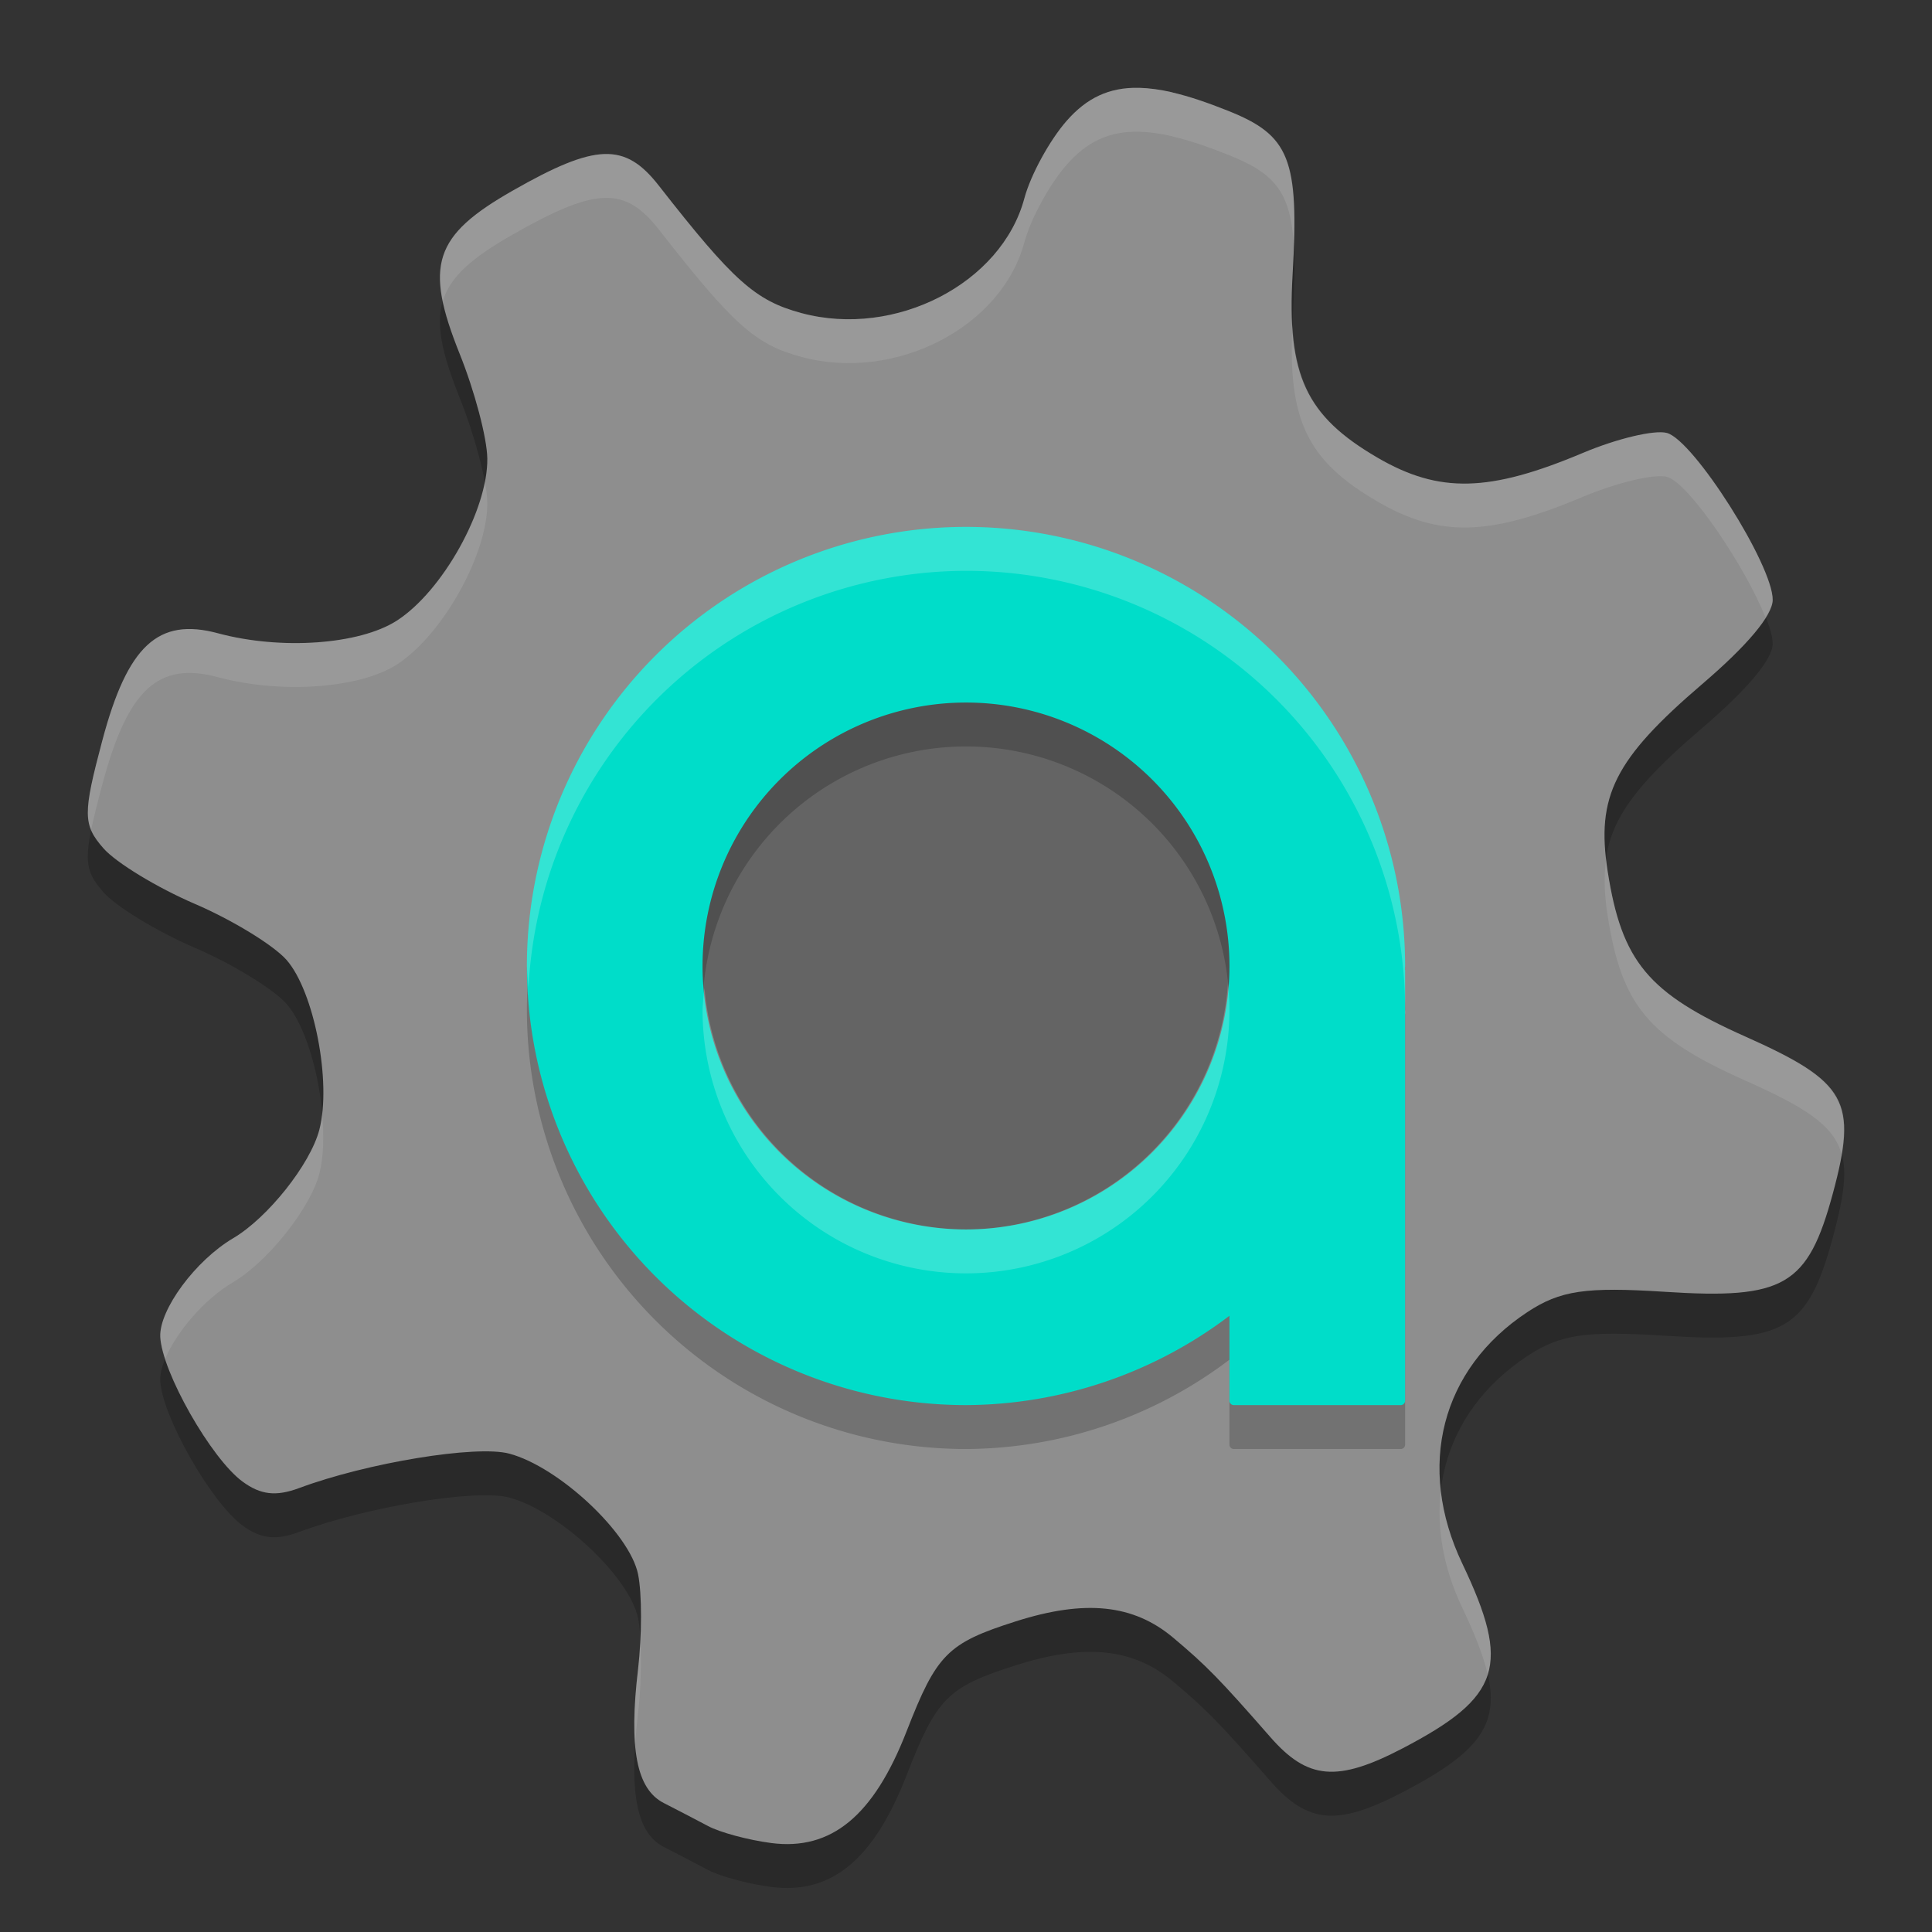 <svg xmlns="http://www.w3.org/2000/svg" width="22" height="22" version="1.1">
 <rect width="100%" height="100%" fill="#333333" stroke="none"/>
 <path style="opacity:0.2" d="m 12.973,1.5 c -0.346,-0.008 -0.599,0.117 -0.826,0.375 -0.194,0.221 -0.411,0.617 -0.481,0.882 C 11.406,3.728 10.194,4.353 9.125,4.065 8.6,3.923 8.351,3.7 7.502,2.614 7.116,2.119 6.786,2.13 5.838,2.671 4.937,3.184 4.829,3.519 5.235,4.531 5.403,4.949 5.546,5.484 5.549,5.721 5.557,6.306 5.039,7.233 4.518,7.568 4.091,7.842 3.196,7.904 2.481,7.711 1.801,7.528 1.453,7.852 1.166,8.929 0.942,9.768 0.943,9.892 1.178,10.16 c 0.144,0.164 0.61,0.447 1.037,0.631 0.427,0.183 0.899,0.471 1.048,0.64 0.314,0.358 0.514,1.39 0.374,1.932 -0.102,0.394 -0.588,1.005 -0.982,1.237 -0.429,0.253 -0.843,0.814 -0.83,1.123 0.017,0.396 0.579,1.387 0.938,1.649 0.205,0.15 0.379,0.171 0.643,0.073 0.773,-0.288 2.019,-0.493 2.394,-0.392 0.566,0.152 1.371,0.906 1.466,1.374 0.045,0.221 0.044,0.706 0,1.078 -0.107,0.903 -0.019,1.367 0.292,1.526 0.141,0.072 0.368,0.19 0.504,0.262 0.135,0.073 0.46,0.16 0.721,0.194 0.682,0.088 1.165,-0.308 1.54,-1.271 0.343,-0.88 0.464,-1.005 1.243,-1.253 0.791,-0.252 1.341,-0.195 1.795,0.187 0.377,0.317 0.525,0.468 1.105,1.131 0.425,0.486 0.762,0.516 1.507,0.127 1.12,-0.585 1.233,-0.94 0.679,-2.102 -0.527,-1.106 -0.241,-2.217 0.739,-2.864 0.376,-0.248 0.665,-0.29 1.567,-0.232 1.361,0.088 1.628,-0.067 1.913,-1.12 0.284,-1.052 0.164,-1.269 -0.997,-1.787 -1.106,-0.493 -1.406,-0.852 -1.567,-1.881 -0.134,-0.855 0.078,-1.278 1.077,-2.133 0.512,-0.438 0.801,-0.781 0.802,-0.958 0.004,-0.395 -0.898,-1.819 -1.204,-1.902 -0.142,-0.038 -0.573,0.065 -0.958,0.227 -1.064,0.448 -1.633,0.462 -2.333,0.056 -0.822,-0.477 -1.037,-0.94 -0.971,-2.087 0.076,-1.318 -0.031,-1.586 -0.739,-1.867 -0.236,-0.094 -0.443,-0.164 -0.628,-0.206 v -0.001 c -0.139,-0.032 -0.264,-0.049 -0.379,-0.052 z"/>
 <path style="fill:#8e8e8e" d="m 12.973,1 c -0.346,-0.008 -0.599,0.117 -0.826,0.375 C 11.952,1.597 11.736,1.993 11.665,2.257 11.406,3.228 10.194,3.853 9.125,3.565 8.6,3.423 8.351,3.2 7.502,2.114 7.116,1.619 6.786,1.63 5.838,2.171 4.937,2.684 4.829,3.019 5.235,4.031 5.403,4.449 5.546,4.984 5.549,5.221 5.557,5.806 5.039,6.733 4.518,7.068 4.091,7.342 3.196,7.404 2.481,7.211 1.801,7.028 1.453,7.352 1.166,8.429 0.942,9.268 0.943,9.392 1.178,9.66 c 0.144,0.164 0.61,0.447 1.037,0.631 0.427,0.183 0.899,0.471 1.048,0.64 0.314,0.358 0.514,1.39 0.374,1.932 -0.102,0.394 -0.588,1.005 -0.982,1.237 -0.429,0.253 -0.843,0.814 -0.83,1.123 0.017,0.396 0.579,1.387 0.938,1.649 0.205,0.15 0.379,0.171 0.643,0.073 0.773,-0.288 2.019,-0.493 2.394,-0.392 0.566,0.152 1.371,0.906 1.466,1.374 0.045,0.221 0.044,0.706 0,1.078 -0.107,0.903 -0.019,1.367 0.292,1.526 0.141,0.072 0.368,0.19 0.504,0.262 0.135,0.073 0.46,0.16 0.721,0.194 0.682,0.088 1.165,-0.308 1.54,-1.271 0.343,-0.88 0.464,-1.005 1.243,-1.253 0.791,-0.252 1.341,-0.195 1.795,0.187 0.377,0.317 0.525,0.468 1.105,1.131 0.425,0.486 0.762,0.516 1.507,0.127 1.12,-0.585 1.233,-0.94 0.679,-2.102 -0.527,-1.106 -0.241,-2.217 0.739,-2.864 0.376,-0.248 0.665,-0.29 1.567,-0.232 1.361,0.088 1.628,-0.067 1.913,-1.12 0.284,-1.052 0.164,-1.269 -0.997,-1.787 -1.106,-0.493 -1.406,-0.852 -1.567,-1.881 -0.134,-0.855 0.078,-1.278 1.077,-2.133 0.512,-0.438 0.801,-0.781 0.802,-0.958 C 20.189,6.437 19.287,5.013 18.981,4.93 18.839,4.892 18.409,4.995 18.023,5.158 16.958,5.606 16.39,5.62 15.69,5.214 14.868,4.736 14.653,4.274 14.719,3.127 14.795,1.809 14.688,1.541 13.98,1.26 13.744,1.166 13.537,1.096 13.352,1.053 v -0.001 c -0.139,-0.032 -0.264,-0.049 -0.379,-0.052 z"/>
 <circle style="opacity:0.3" cx="11" cy="11" r="3.5"/>
 <path style="opacity:0.1;fill:#ffffff" d="m 12.973,1 c -0.346,-0.008 -0.599,0.117 -0.826,0.376 C 11.952,1.597 11.736,1.993 11.665,2.258 11.406,3.228 10.194,3.853 9.125,3.564 8.6,3.423 8.351,3.199 7.502,2.113 7.115,1.619 6.786,1.63 5.838,2.171 5.146,2.566 4.924,2.857 5.042,3.429 5.127,3.147 5.38,2.932 5.838,2.671 6.786,2.13 7.115,2.119 7.502,2.613 8.351,3.699 8.6,3.923 9.125,4.064 10.194,4.353 11.406,3.728 11.665,2.758 c 0.071,-0.265 0.287,-0.661 0.481,-0.882 0.227,-0.259 0.48,-0.384 0.826,-0.376 0.115,0.003 0.24,0.02 0.379,0.052 v 0.002 c 0.185,0.042 0.392,0.112 0.628,0.206 0.525,0.208 0.719,0.412 0.754,1.038 0.035,-1.029 -0.11,-1.283 -0.754,-1.538 -0.236,-0.094 -0.443,-0.164 -0.628,-0.206 v -0.002 C 13.213,1.02 13.088,1.003 12.973,1 Z m 1.744,2.687 c -0.054,1.101 0.167,1.559 0.974,2.027 0.7,0.406 1.268,0.392 2.332,-0.056 0.386,-0.162 0.817,-0.266 0.959,-0.228 0.252,0.068 0.9,1.038 1.122,1.602 0.048,-0.079 0.082,-0.148 0.082,-0.2 0.004,-0.395 -0.898,-1.819 -1.204,-1.901 -0.142,-0.038 -0.573,0.065 -0.959,0.228 -1.064,0.448 -1.632,0.462 -2.332,0.056 C 15.019,4.824 14.756,4.438 14.717,3.687 Z M 5.521,5.485 C 5.409,6.055 4.966,6.78 4.519,7.067 4.092,7.341 3.197,7.404 2.481,7.211 1.801,7.028 1.453,7.352 1.166,8.43 1.005,9.035 0.962,9.267 1.038,9.45 1.066,9.314 1.108,9.147 1.166,8.93 1.453,7.852 1.801,7.528 2.481,7.711 3.197,7.904 4.092,7.841 4.519,7.567 5.039,7.233 5.557,6.306 5.549,5.721 5.548,5.66 5.538,5.578 5.521,5.485 Z M 18.29,9.781 c -0.028,0.193 -0.022,0.4 0.016,0.643 0.161,1.028 0.462,1.387 1.567,1.88 0.684,0.305 1.005,0.507 1.097,0.836 0.111,-0.674 -0.127,-0.904 -1.097,-1.336 -1.106,-0.493 -1.407,-0.852 -1.567,-1.88 -0.008,-0.05 -0.01,-0.095 -0.016,-0.143 z M 3.668,12.676 c -0.007,0.066 -0.017,0.131 -0.031,0.187 -0.102,0.394 -0.588,1.005 -0.982,1.237 -0.429,0.253 -0.843,0.814 -0.83,1.123 0.003,0.067 0.026,0.155 0.057,0.25 0.125,-0.304 0.444,-0.679 0.773,-0.873 0.394,-0.232 0.881,-0.844 0.982,-1.237 0.048,-0.186 0.054,-0.432 0.031,-0.687 z m 12.738,4.308 c -0.047,0.421 0.03,0.872 0.245,1.323 0.144,0.303 0.242,0.55 0.29,0.762 0.095,-0.306 -0.015,-0.685 -0.29,-1.262 -0.132,-0.277 -0.213,-0.553 -0.245,-0.823 z m -9.115,1.688 c -0.006,0.115 -0.013,0.229 -0.025,0.334 -0.042,0.355 -0.053,0.639 -0.033,0.866 0.007,-0.114 0.017,-0.234 0.033,-0.366 0.032,-0.267 0.039,-0.59 0.025,-0.834 z"/>
 <path style="opacity:0.2" d="M 11,6.5 A 5,5 0 0 0 6,11.5 5,5 0 0 0 11,16.5 a 5,5 0 0 0 3,-1.017 v 0.967 c 0,0.028 0.022,0.05 0.05,0.05 h 1.9 c 0.028,0 0.05,-0.022 0.05,-0.05 v -4.9 c 0,-0.005 -0.002,-0.009 -0.003,-0.013 a 5,5 0 0 0 0.003,-0.037 A 5,5 0 0 0 11,6.5 Z m 0,2 A 3,3 0 0 1 14,11.5 3,3 0 0 1 11,14.5 3,3 0 0 1 8,11.5 3,3 0 0 1 11,8.5 Z"/>
 <path style="fill:#00ddc9" d="M 11,6 A 5,5 0 0 0 6,11 5,5 0 0 0 11,16 a 5,5 0 0 0 3,-1.017 v 0.967 c 0,0.028 0.022,0.05 0.05,0.05 h 1.9 c 0.028,0 0.05,-0.022 0.05,-0.05 v -4.9 c 0,-0.005 -0.002,-0.009 -0.003,-0.013 a 5,5 0 0 0 0.003,-0.037 A 5,5 0 0 0 11,6 Z m 0,2 A 3,3 0 0 1 14,11 3,3 0 0 1 11,14 3,3 0 0 1 8,11 3,3 0 0 1 11,8 Z"/>
 <path style="opacity:0.2;fill:#ffffff" d="m 11,6 a 5,5 0 0 0 -5,5 5,5 0 0 0 0.018,0.25 A 5,5 0 0 1 11,6.5 5,5 0 0 1 16,11.5 v -0.45 c 0,-0.005 -0.002,-0.009 -0.003,-0.013 a 5,5 0 0 0 0.003,-0.037 A 5,5 0 0 0 11,6 Z m 5,5.5 a 5,5 0 0 1 -0.003,0.037 c 0.001,0.004 0.003,0.008 0.003,0.013 z M 13.983,11.192 A 3,3 0 0 1 11,14 3,3 0 0 1 8.022,11.25 a 3,3 0 0 0 -0.022,0.25 A 3,3 0 0 0 11,14.5 a 3,3 0 0 0 3,-3 3,3 0 0 0 -0.017,-0.308 z"/>
</svg>

